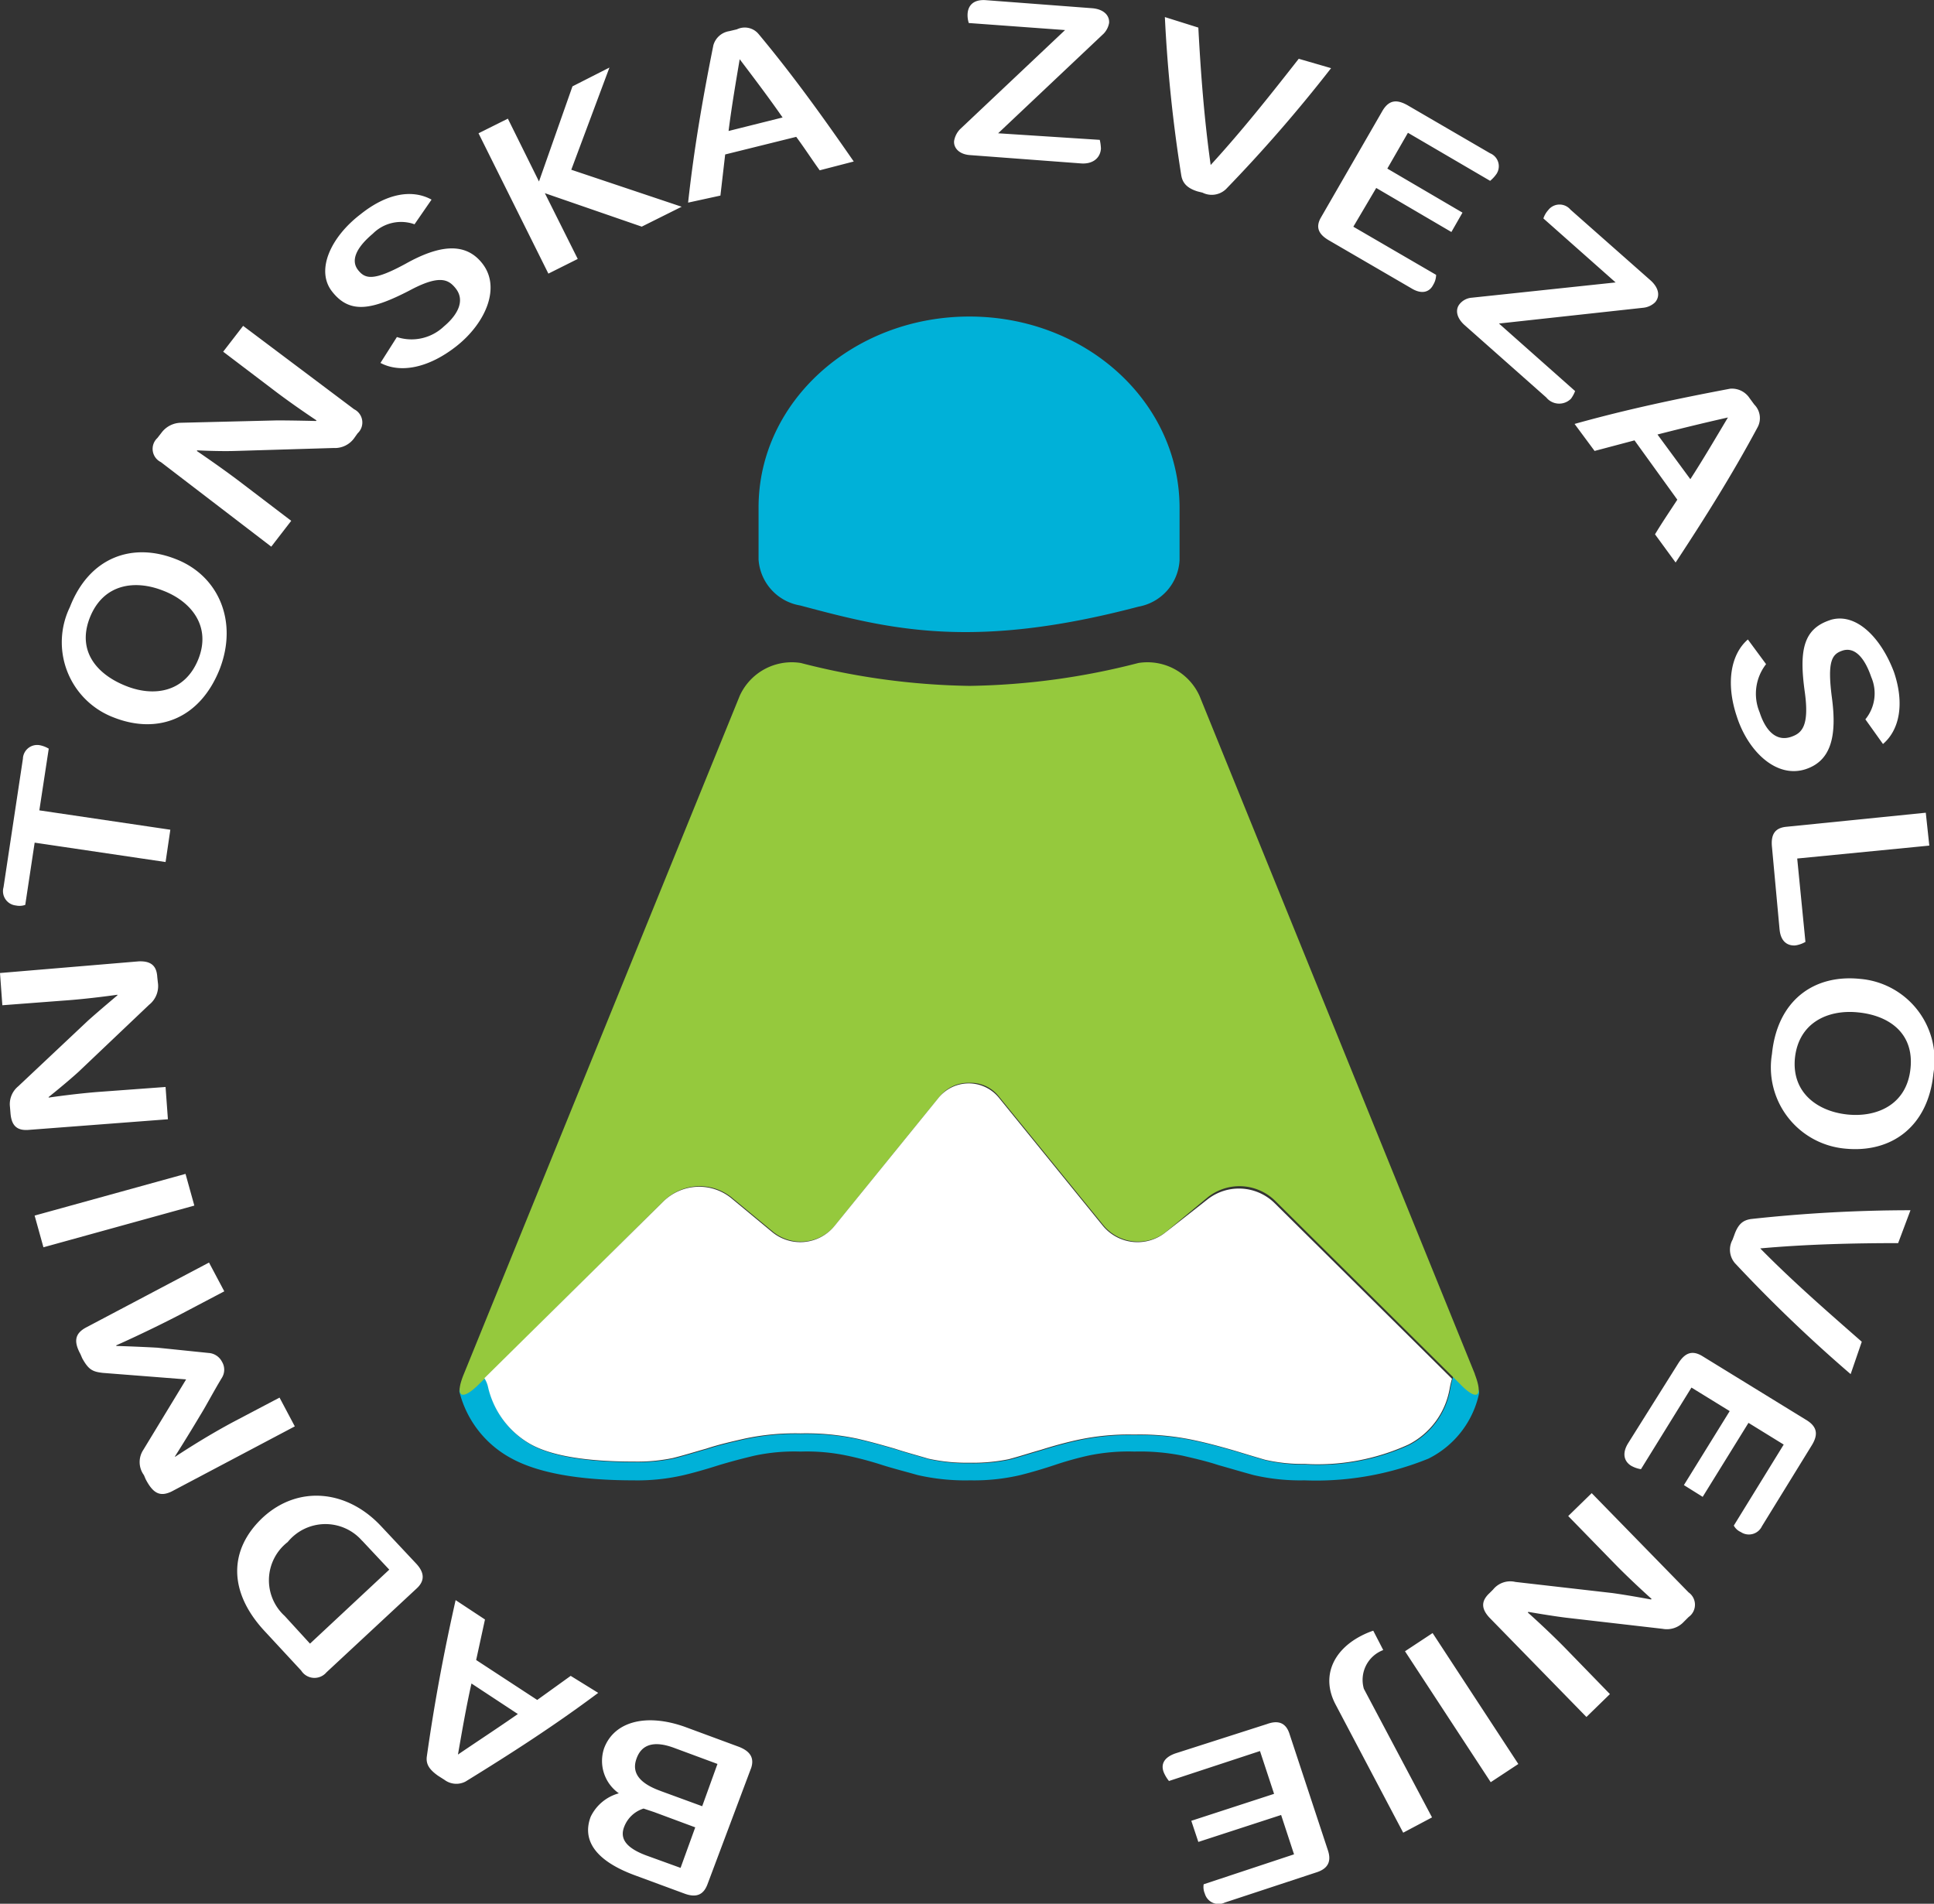 <svg xmlns="http://www.w3.org/2000/svg" width="122" height="120.079" viewBox="0 0 122 120.079">
  <rect x="0" y="0" width="122" height="120.079" fill="#333333" stroke="none"/>
  <g id="BZS_round_logo_negative" data-name="BZS round logo negative" transform="translate(0 0.007)">
    <g id="Group_1" data-name="Group 1" transform="translate(28.98 19.959)">
      <path id="Path_7" data-name="Path 7" d="M131.563,240.647h-.037a12.925,12.925,0,0,1-3.185-.333c-.815-.222-1.556-.444-2.222-.63-.667-.222-1.444-.407-2.259-.593a13.6,13.6,0,0,0-3.037-.259,12.334,12.334,0,0,0-2.926.259,21.136,21.136,0,0,0-2.111.593c-.667.222-1.407.444-2.148.63a12.813,12.813,0,0,1-3.148.333h-.037a13.481,13.481,0,0,1-3.3-.333c-.778-.222-1.519-.407-2.222-.63a21.744,21.744,0,0,0-2.222-.593,12.333,12.333,0,0,0-2.926-.259h-.037a11.993,11.993,0,0,0-2.889.259c-.778.185-1.481.37-2.222.593-.7.222-1.444.444-2.222.63a12.925,12.925,0,0,1-3.185.333c-3.482,0-6.074-.481-7.741-1.407a6.585,6.585,0,0,1-3.222-4.111c-.111-.3.259-.741.741-.815s.778-.667,1.074.444a5.569,5.569,0,0,0,2.667,3.63c1.3.741,3.519,1.111,6.519,1.111H89.3a10.994,10.994,0,0,0,2.444-.222c.741-.185,1.444-.407,2.111-.593.778-.259,1.593-.444,2.407-.63a15.3,15.3,0,0,1,3.519-.333h.037a15.425,15.425,0,0,1,3.556.333c.815.185,1.593.407,2.37.63.667.222,1.37.407,2.111.63a11.173,11.173,0,0,0,2.593.259,11.361,11.361,0,0,0,2.482-.222c.7-.185,1.37-.407,2.037-.593.7-.222,1.481-.444,2.333-.63a15.3,15.3,0,0,1,3.519-.333h.074a16.36,16.36,0,0,1,3.63.333c.889.185,1.7.407,2.482.63.63.185,1.333.407,2.111.63a10.472,10.472,0,0,0,2.444.259h.037a13.832,13.832,0,0,0,6.556-1.222,4.9,4.9,0,0,0,2.593-3.519c.333-1.889.556-.519,1.037-.481.519.037.852.481.778.778a6,6,0,0,1-3.185,4.074,18.832,18.832,0,0,1-7.815,1.37Z" transform="translate(-78.246 -167.239)" fill="#00b1d8"/>
      <path id="Path_8" data-name="Path 8" d="M142.5,53.9c-7.333,0-13.3,5.37-13.3,12.037v3.3a3.155,3.155,0,0,0,2.63,2.889c5.556,1.481,10.815,2.852,21.334.074a3.149,3.149,0,0,0,2.593-2.926v-3.3c0-6.7-5.926-12.074-13.259-12.074Z" transform="translate(-110.328 -53.9)" fill="#00b1d8"/>
      <path id="Path_9" data-name="Path 9" d="M142.331,157.659,124.96,114.88a3.605,3.605,0,0,0-3.852-2.074,44.959,44.959,0,0,1-10.593,1.444H110.4a44.958,44.958,0,0,1-10.593-1.444,3.605,3.605,0,0,0-3.852,2.074L78.552,157.659c-.593,1.444-.148,1.741.963.63l11.7-11.593a3.213,3.213,0,0,1,4.222-.185l2.593,2.148a2.784,2.784,0,0,0,3.963-.407l6.556-8.074a2.3,2.3,0,0,1,1.889-.889,2.254,2.254,0,0,1,1.889.889l6.556,8.074a2.832,2.832,0,0,0,4,.407l2.593-2.148a3.213,3.213,0,0,1,4.222.185l11.7,11.593c1.074,1.111,1.481.815.926-.63Z" transform="translate(-78.273 -90.954)" fill="#95c93d"/>
      <path id="Path_10" data-name="Path 10" d="M125.5,193.865a2.832,2.832,0,0,1-4-.407l-6.556-8.074a2.451,2.451,0,0,0-3.778,0l-6.556,8.074a2.791,2.791,0,0,1-3.963.407l-2.593-2.148a3.213,3.213,0,0,0-4.222.185L82.5,203.088a1.77,1.77,0,0,1,.222.519,5.569,5.569,0,0,0,2.667,3.63c1.3.741,3.519,1.111,6.519,1.111h.037a11,11,0,0,0,2.444-.222c.741-.185,1.444-.407,2.111-.593.778-.259,1.593-.444,2.407-.63a15.3,15.3,0,0,1,3.519-.333h.037a15.423,15.423,0,0,1,3.556.333c.815.185,1.593.407,2.37.63.667.222,1.37.407,2.111.63a11.174,11.174,0,0,0,2.593.259,11.359,11.359,0,0,0,2.481-.222c.7-.185,1.37-.407,2.037-.593.7-.222,1.481-.444,2.333-.63a15.3,15.3,0,0,1,3.519-.333h.074a16.36,16.36,0,0,1,3.63.333c.889.185,1.7.407,2.482.63.63.185,1.333.407,2.111.63a10.473,10.473,0,0,0,2.444.259h.037a13.833,13.833,0,0,0,6.556-1.222,4.9,4.9,0,0,0,2.593-3.519,5.4,5.4,0,0,1,.148-.63l-11.222-11.111a3.213,3.213,0,0,0-4.222-.185l-2.593,2.037Z" transform="translate(-80.925 -136.124)" fill="#fff"/>
    </g>
    <path id="Path_11" data-name="Path 11" d="M47.371,111.552c.222-.63,0-1.074-.741-1.37l-3.407-1.259c-2.482-.889-4.482-.333-5.111,1.333a2.493,2.493,0,0,0,.926,2.852,2.78,2.78,0,0,0-1.778,1.481c-.556,1.482.3,2.778,2.815,3.7l3.111,1.148c.815.3,1.222,0,1.444-.593l2.741-7.3Zm-5.7,1.407c-1.444-.519-1.815-1.222-1.519-2.037.3-.852,1.037-1.185,2.407-.667l2.7,1-.963,2.667-2.63-.963Zm-.407,1.333,2.593.963-.926,2.556-2.148-.778c-1.3-.481-1.7-1.074-1.407-1.815a1.921,1.921,0,0,1,1.222-1.148l.667.222ZM36,105.7l-2.111,1.519L30.037,104.7l.556-2.556-1.852-1.222c-.741,3.3-1.333,6.445-1.815,9.852-.074.519.185.852.7,1.222l.407.259a1.251,1.251,0,0,0,1.333.111c2.889-1.778,5.593-3.519,8.37-5.593L36,105.7Zm-7.111,4.963c.259-1.481.519-3,.852-4.482l2.926,1.926c-1.222.852-2.519,1.7-3.778,2.556ZM24.037,96.256c-2.148-2.3-5.222-2.593-7.445-.556-2.185,2.037-2.185,4.7.074,7.148L19,105.367a.991.991,0,0,0,1.593.111l5.7-5.3c.519-.481.481-1-.037-1.556l-2.222-2.37Zm-1.185.926L24.556,99l-5,4.667-1.593-1.741a3.047,3.047,0,0,1,.185-4.667,3.069,3.069,0,0,1,4.7-.074ZM9.926,85c-1.333-.074-2.593-.111-2.593-.111v-.037s1.852-.815,4-1.926l2.815-1.481-.963-1.815L5.407,83.737c-.667.37-.778.852-.333,1.667l.111.259c.407.741.667.852,1.3.926L11.741,87l-2.7,4.444a1.394,1.394,0,0,0,.037,1.593l.111.259c.481.926.926,1.111,1.63.778l7.778-4.111-.963-1.815-2.815,1.481c-1.963,1.037-3.778,2.259-3.778,2.259v-.037s.778-1.222,1.593-2.593c.37-.593.852-1.519,1.37-2.37a.967.967,0,0,0,0-1,1.026,1.026,0,0,0-.852-.556L9.926,85Zm2.333-8.963-.556-2-9.519,2.63.556,2,9.519-2.63ZM1.148,68.515a1.455,1.455,0,0,0-.519,1.3l.037.444c.074.741.407,1.074,1.185,1l8.741-.667-.148-2.037-4.074.3c-1.556.111-3.3.37-3.3.37v-.037s1.074-.852,1.889-1.593l4.444-4.222a1.506,1.506,0,0,0,.556-1.407l-.037-.333c-.037-.7-.37-1.037-1.185-1L0,61.367.148,63.4,4,63.107c1.63-.111,3.407-.37,3.407-.37v.037s-1.148.963-1.852,1.593L1.148,68.515Zm1.926-21.3A1.746,1.746,0,0,0,2.519,47a.9.9,0,0,0-1.074.852L.222,55.959A.908.908,0,0,0,1,57.107a1.1,1.1,0,0,0,.593-.037l.593-3.926,8.259,1.222.3-2.037L2.482,51.107l.593-3.889Zm4.111-1.963c2.741,1.074,5.407.111,6.667-3.037,1.185-3.037-.074-5.926-2.778-6.963-2.741-1.074-5.445-.111-6.667,3.037a5.073,5.073,0,0,0,2.778,6.963Zm.741-2c-1.852-.741-3.074-2.222-2.259-4.3.852-2.148,2.852-2.407,4.63-1.7,1.741.667,3.037,2.222,2.222,4.3-.852,2.148-2.852,2.407-4.593,1.7Zm3.519-16.593a1.558,1.558,0,0,0-1.259.63l-.259.333a.93.93,0,0,0,.222,1.519l6.963,5.333,1.259-1.63-3.259-2.482c-1.222-.926-2.7-1.926-2.7-1.926l.037-.037s1.37.074,2.444.037l6.148-.185a1.5,1.5,0,0,0,1.333-.667l.185-.259a.932.932,0,0,0-.222-1.519l-7-5.259-1.259,1.63,3.074,2.333c1.3,1,2.815,2,2.815,2l-.037.037s-1.481-.037-2.444-.037l-6.037.148ZM20.963,18.4c1.111,1.407,2.482,1.148,4.852-.074,1.926-1.037,2.482-.7,2.926-.148.593.741.185,1.63-.741,2.407a2.963,2.963,0,0,1-2.963.667L24,22.885c1.259.667,3.037.333,4.815-1.074,1.815-1.444,2.815-3.7,1.593-5.222-1.037-1.3-2.63-1.185-4.815.037-2.037,1.111-2.556.963-3,.407s-.222-1.333.926-2.3a2.513,2.513,0,0,1,2.63-.593l1.074-1.556c-1.222-.667-2.815-.407-4.482.926-1.889,1.444-2.852,3.556-1.778,4.889ZM36.112,5.44,34,11.44,32.037,7.477,30.186,8.4l4.407,8.852,1.852-.926-2.074-4.148,6.111,2.111L43,13.033,36.037,10.7l2.407-6.445L36.112,5.44Zm9.333,6.889.3-2.593,4.482-1.111c.519.7,1,1.444,1.481,2.111l2.148-.556c-1.926-2.778-3.778-5.37-6-8.037a1.135,1.135,0,0,0-1.37-.3L46,1.959a1.239,1.239,0,0,0-1,.889c-.667,3.333-1.222,6.519-1.593,9.926l2.037-.444Zm1.222-8.593c.926,1.222,1.852,2.444,2.7,3.667l-3.407.852c.185-1.481.444-3,.7-4.519ZM69.593,2.144a1.309,1.309,0,0,0,.37-.7C70,1,69.667.588,68.927.514L62.149,0c-.741-.037-1.074.333-1.111.852a1.631,1.631,0,0,0,.074.593l6.074.444-6.63,6.259a1.4,1.4,0,0,0-.37.741c-.037.444.333.852,1.037.889l6.926.519c.778.074,1.259-.333,1.3-.926a2.859,2.859,0,0,0-.074-.556L62.964,8.4l6.63-6.259ZM81.927,3.7c-1.741,2.222-3.556,4.519-5.556,6.7-.407-2.889-.63-5.852-.778-8.667L73.482,1.07a91.525,91.525,0,0,0,1.037,10c.074.407.3.778,1.037,1l.3.074a1.3,1.3,0,0,0,1.481-.222,93.178,93.178,0,0,0,6.63-7.63L81.927,3.7Zm7.111,14.482c.667.407,1.148.222,1.37-.222a1.249,1.249,0,0,0,.185-.63l-5.222-3.037,1.444-2.444,4.741,2.778.7-1.222-4.741-2.778,1.3-2.259L94,11.4a2.221,2.221,0,0,0,.407-.444A.883.883,0,0,0,94,9.662L88.779,6.625c-.667-.37-1.148-.333-1.556.333L83.334,13.7c-.37.63-.148,1.074.481,1.444l5.222,3.037ZM103.7,19.4a1.256,1.256,0,0,0,.7-.333c.3-.333.3-.852-.259-1.37l-5.074-4.482a.9.9,0,0,0-1.407.037,1.453,1.453,0,0,0-.3.519l4.556,4.037-9.074.963a1.094,1.094,0,0,0-.741.37c-.3.333-.259.852.259,1.333l5.185,4.593a1.046,1.046,0,0,0,1.556.074,2,2,0,0,0,.259-.481L94.557,20.4l9.148-1Zm-3.111,9.037,2.519-.667,2.7,3.741c-.481.741-.963,1.444-1.407,2.185l1.3,1.778c1.852-2.815,3.556-5.519,5.185-8.556a1.216,1.216,0,0,0-.222-1.407l-.3-.407a1.331,1.331,0,0,0-1.222-.593c-3.333.63-6.519,1.3-9.815,2.222l1.259,1.7ZM109,26.329c-.778,1.3-1.556,2.63-2.37,3.889L104.557,27.4c1.444-.37,2.963-.741,4.444-1.074Zm6.445,12.778c-1.7.556-1.963,1.926-1.593,4.556.3,2.185-.222,2.593-.889,2.815-.926.3-1.593-.407-1.963-1.556a3.033,3.033,0,0,1,.407-3.037l-1.148-1.556c-1.074.926-1.407,2.741-.7,4.852.7,2.185,2.482,3.926,4.333,3.333,1.593-.519,2-2.037,1.667-4.519-.3-2.3,0-2.741.667-2.963s1.333.259,1.815,1.667a2.585,2.585,0,0,1-.37,2.667l1.111,1.556c1.037-.889,1.37-2.519.7-4.519-.815-2.185-2.407-3.815-4.037-3.3Zm-3.185,19.519c.074.778.519,1.037,1,1a1.823,1.823,0,0,0,.63-.222l-.519-5.259,8.333-.815-.222-2.074-8.815.889c-.7.074-.963.481-.889,1.259l.481,5.222Zm5.074,3.111c-2.926-.3-5.222,1.37-5.556,4.741a5.144,5.144,0,0,0,4.593,5.963c2.926.3,5.259-1.37,5.593-4.741a5.127,5.127,0,0,0-4.63-5.963Zm-.148,2.111c1.963.185,3.556,1.3,3.333,3.519-.222,2.3-2.111,3.111-3.963,2.926s-3.519-1.333-3.333-3.519c.222-2.3,2.111-3.111,3.963-2.926Zm.259,20.778c-2.111-1.852-4.333-3.778-6.407-5.889,2.889-.259,5.852-.333,8.7-.333l.778-2.074a92.843,92.843,0,0,0-10.074.556c-.444.074-.778.259-1.037,1l-.111.3a1.3,1.3,0,0,0,.148,1.481,93.312,93.312,0,0,0,7.3,7l.7-2.037ZM102.7,91.034c-.407.667-.222,1.148.185,1.407a1.823,1.823,0,0,0,.63.222l3.185-5.148L109.112,89l-2.889,4.667,1.185.741,2.889-4.667,2.222,1.37-3.148,5.111a.942.942,0,0,0,.444.407.913.913,0,0,0,1.333-.37l3.148-5.111c.407-.667.333-1.148-.3-1.556l-6.63-4.074c-.63-.37-1.074-.185-1.481.444L102.7,91.034Zm2.185,11.7a1.459,1.459,0,0,0,1.333-.444l.3-.3a.952.952,0,0,0,0-1.556l-6.111-6.259-1.481,1.444,2.852,2.926c1.074,1.111,2.407,2.3,2.407,2.3l-.037.037s-1.37-.259-2.444-.407l-6.111-.7a1.393,1.393,0,0,0-1.407.481l-.222.222c-.519.481-.556.963,0,1.556l6.111,6.259,1.482-1.444-2.7-2.778c-1.148-1.185-2.482-2.37-2.482-2.37l.037-.037s1.481.259,2.407.37l6.074.7ZM90.371,103l-1.741,1.148,5.407,8.259,1.741-1.148L90.371,103ZM88.52,115.59l1.815-.963-4.3-8.111a2.012,2.012,0,0,1,1.222-2.444l-.63-1.222a5.325,5.325,0,0,0-.778.333c-1.778.926-2.519,2.593-1.593,4.333l4.259,8.074Zm-14.371-5c-.741.259-.926.7-.741,1.185a2.21,2.21,0,0,0,.333.556l5.741-1.889.889,2.7-5.222,1.7.444,1.333,5.222-1.7.815,2.482-5.7,1.889a1.056,1.056,0,0,0,.074.593A.9.9,0,0,0,77.26,120L83,118.108c.741-.222,1-.667.778-1.37l-2.444-7.407c-.222-.667-.7-.852-1.407-.593l-5.778,1.852Z" transform="translate(0 0)" fill="#fff"/>
  </g>
</svg>
